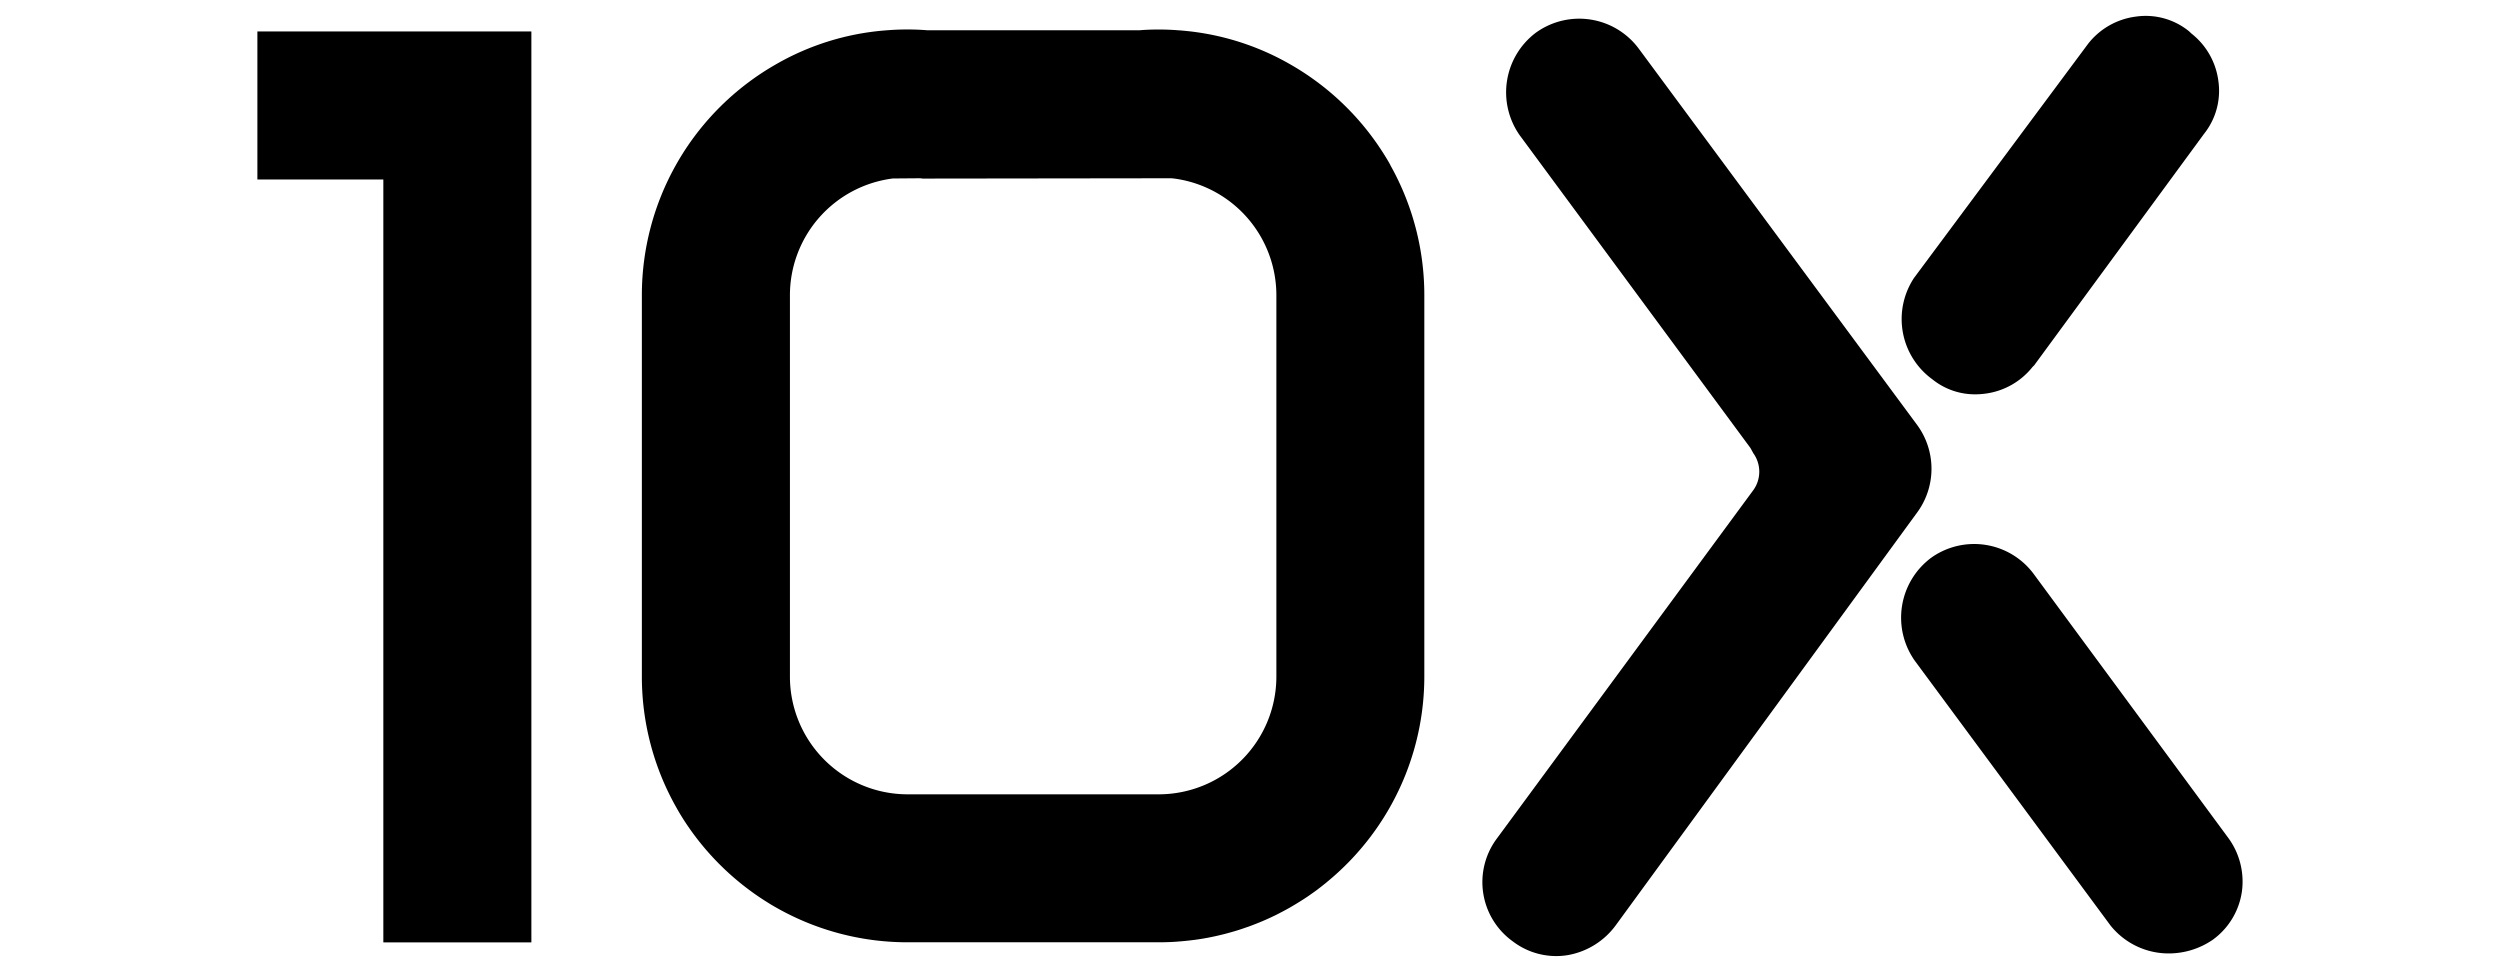 <svg xmlns="http://www.w3.org/2000/svg" xmlns:xlink="http://www.w3.org/1999/xlink" width="256.41" height="99.69" viewBox="0 0 256.41 99.69">
  <defs>
    <clipPath id="clip-_256.41_-_black">
      <rect width="256.41" height="99.69"/>
    </clipPath>
  </defs>
  <g id="_256.41_-_black" data-name="256.41 - black" clip-path="url(#clip-_256.41_-_black)">
    <g id="_10X_logo-01" data-name="10X logo-01" transform="translate(-53.551 -36.048)">
      <path id="Path_72691" data-name="Path 72691" d="M79.95,56.263H92.868v78.246h15.183V41.08H79.95Z" transform="translate(0 -1.806)"/>
      <path id="Path_72692" data-name="Path 72692" d="M240.958,54.523c-.225-.407-.463-.8-.711-1.189a27.369,27.369,0,0,0-9.557-9.113,26.756,26.756,0,0,0-11.018-3.449c-.126-.014-.257-.023-.426-.033-.637-.051-1.3-.08-2.022-.08s-1.385.023-1.947.075l-21.8,0a25.953,25.953,0,0,0-4.091,0c-.131.009-.262.019-.37.028a26.71,26.71,0,0,0-11.027,3.449,27.329,27.329,0,0,0-9.557,9.113c-.248.393-.482.786-.725,1.217a27.246,27.246,0,0,0-3.5,13.353v39.132a27.206,27.206,0,0,0,3.557,13.461c.206.374.431.744.66,1.109a27.428,27.428,0,0,0,8.813,8.677c.248.159.5.3.744.44a27.192,27.192,0,0,0,13.465,3.562h25.77c.637,0,1.254-.019,1.821-.061s1.137-.094,1.708-.169l.159-.019c.463-.061.922-.136,1.39-.225l.3-.061c.285-.056.566-.117.856-.187s.571-.136.847-.215c.632-.168,1.259-.36,1.844-.571.225-.075.445-.15.651-.234a25.888,25.888,0,0,0,2.569-1.119c.2-.1.384-.2.571-.295.253-.136.505-.271.749-.412s.487-.285.716-.426.482-.295.725-.454.468-.309.683-.463.449-.314.679-.487l.084-.066c.164-.126.332-.253.477-.37s.314-.243.44-.356a26.844,26.844,0,0,0,2.083-1.9c.2-.2.4-.407.585-.608a27.224,27.224,0,0,0,7.306-18.567V67.9a27.221,27.221,0,0,0-3.482-13.325ZM229.285,67.9v39.132A12.075,12.075,0,0,1,217.224,119.1h-25.77a12.075,12.075,0,0,1-12.061-12.061V67.9a12.072,12.072,0,0,1,10.554-11.963l2.8-.023.285.033,25.48-.033.239.023A12.076,12.076,0,0,1,229.285,67.9Z" transform="translate(-44.824 -1.583)"/>
      <path id="Path_72693" data-name="Path 72693" d="M443.412,74.952a6.962,6.962,0,0,0,4.418,1.54,7.634,7.634,0,0,0,.978-.066,7.393,7.393,0,0,0,4.886-2.752l.159-.154,17.42-23.739a7.077,7.077,0,0,0,1.479-5.392,7.393,7.393,0,0,0-2.766-4.9l-.248-.234a7.047,7.047,0,0,0-5.429-1.507,7.406,7.406,0,0,0-4.91,2.775L441.54,64.543A7.641,7.641,0,0,0,443.412,74.952Z" transform="translate(-191.671)"/>
      <path id="Path_72694" data-name="Path 72694" d="M473.631,183.43,453.763,156.48a7.6,7.6,0,0,0-10.465-1.7l-.084.061a7.661,7.661,0,0,0-1.652,10.531l20.06,27.137.07.089a7.632,7.632,0,0,0,5.939,2.8,7.965,7.965,0,0,0,4.437-1.362l.1-.07a7.394,7.394,0,0,0,2.958-4.985A7.583,7.583,0,0,0,473.631,183.43Z" transform="translate(-191.627 -61.562)"/>
      <path id="Path_72695" data-name="Path 72695" d="M392.979,79.963l-28.555-38.6a7.6,7.6,0,0,0-10.461-1.7l-.08.056a7.654,7.654,0,0,0-1.666,10.531l23.668,32.079.286.524a3.242,3.242,0,0,1,.028,3.758l-26.332,35.772a7.479,7.479,0,0,0,1.647,10.549,7.34,7.34,0,0,0,4.423,1.5,7.227,7.227,0,0,0,1.226-.1,7.762,7.762,0,0,0,4.905-3.061L392.9,89.043A7.586,7.586,0,0,0,392.979,79.963Z" transform="translate(-142.796 -0.326)"/>
    </g>
  </g>
</svg>
